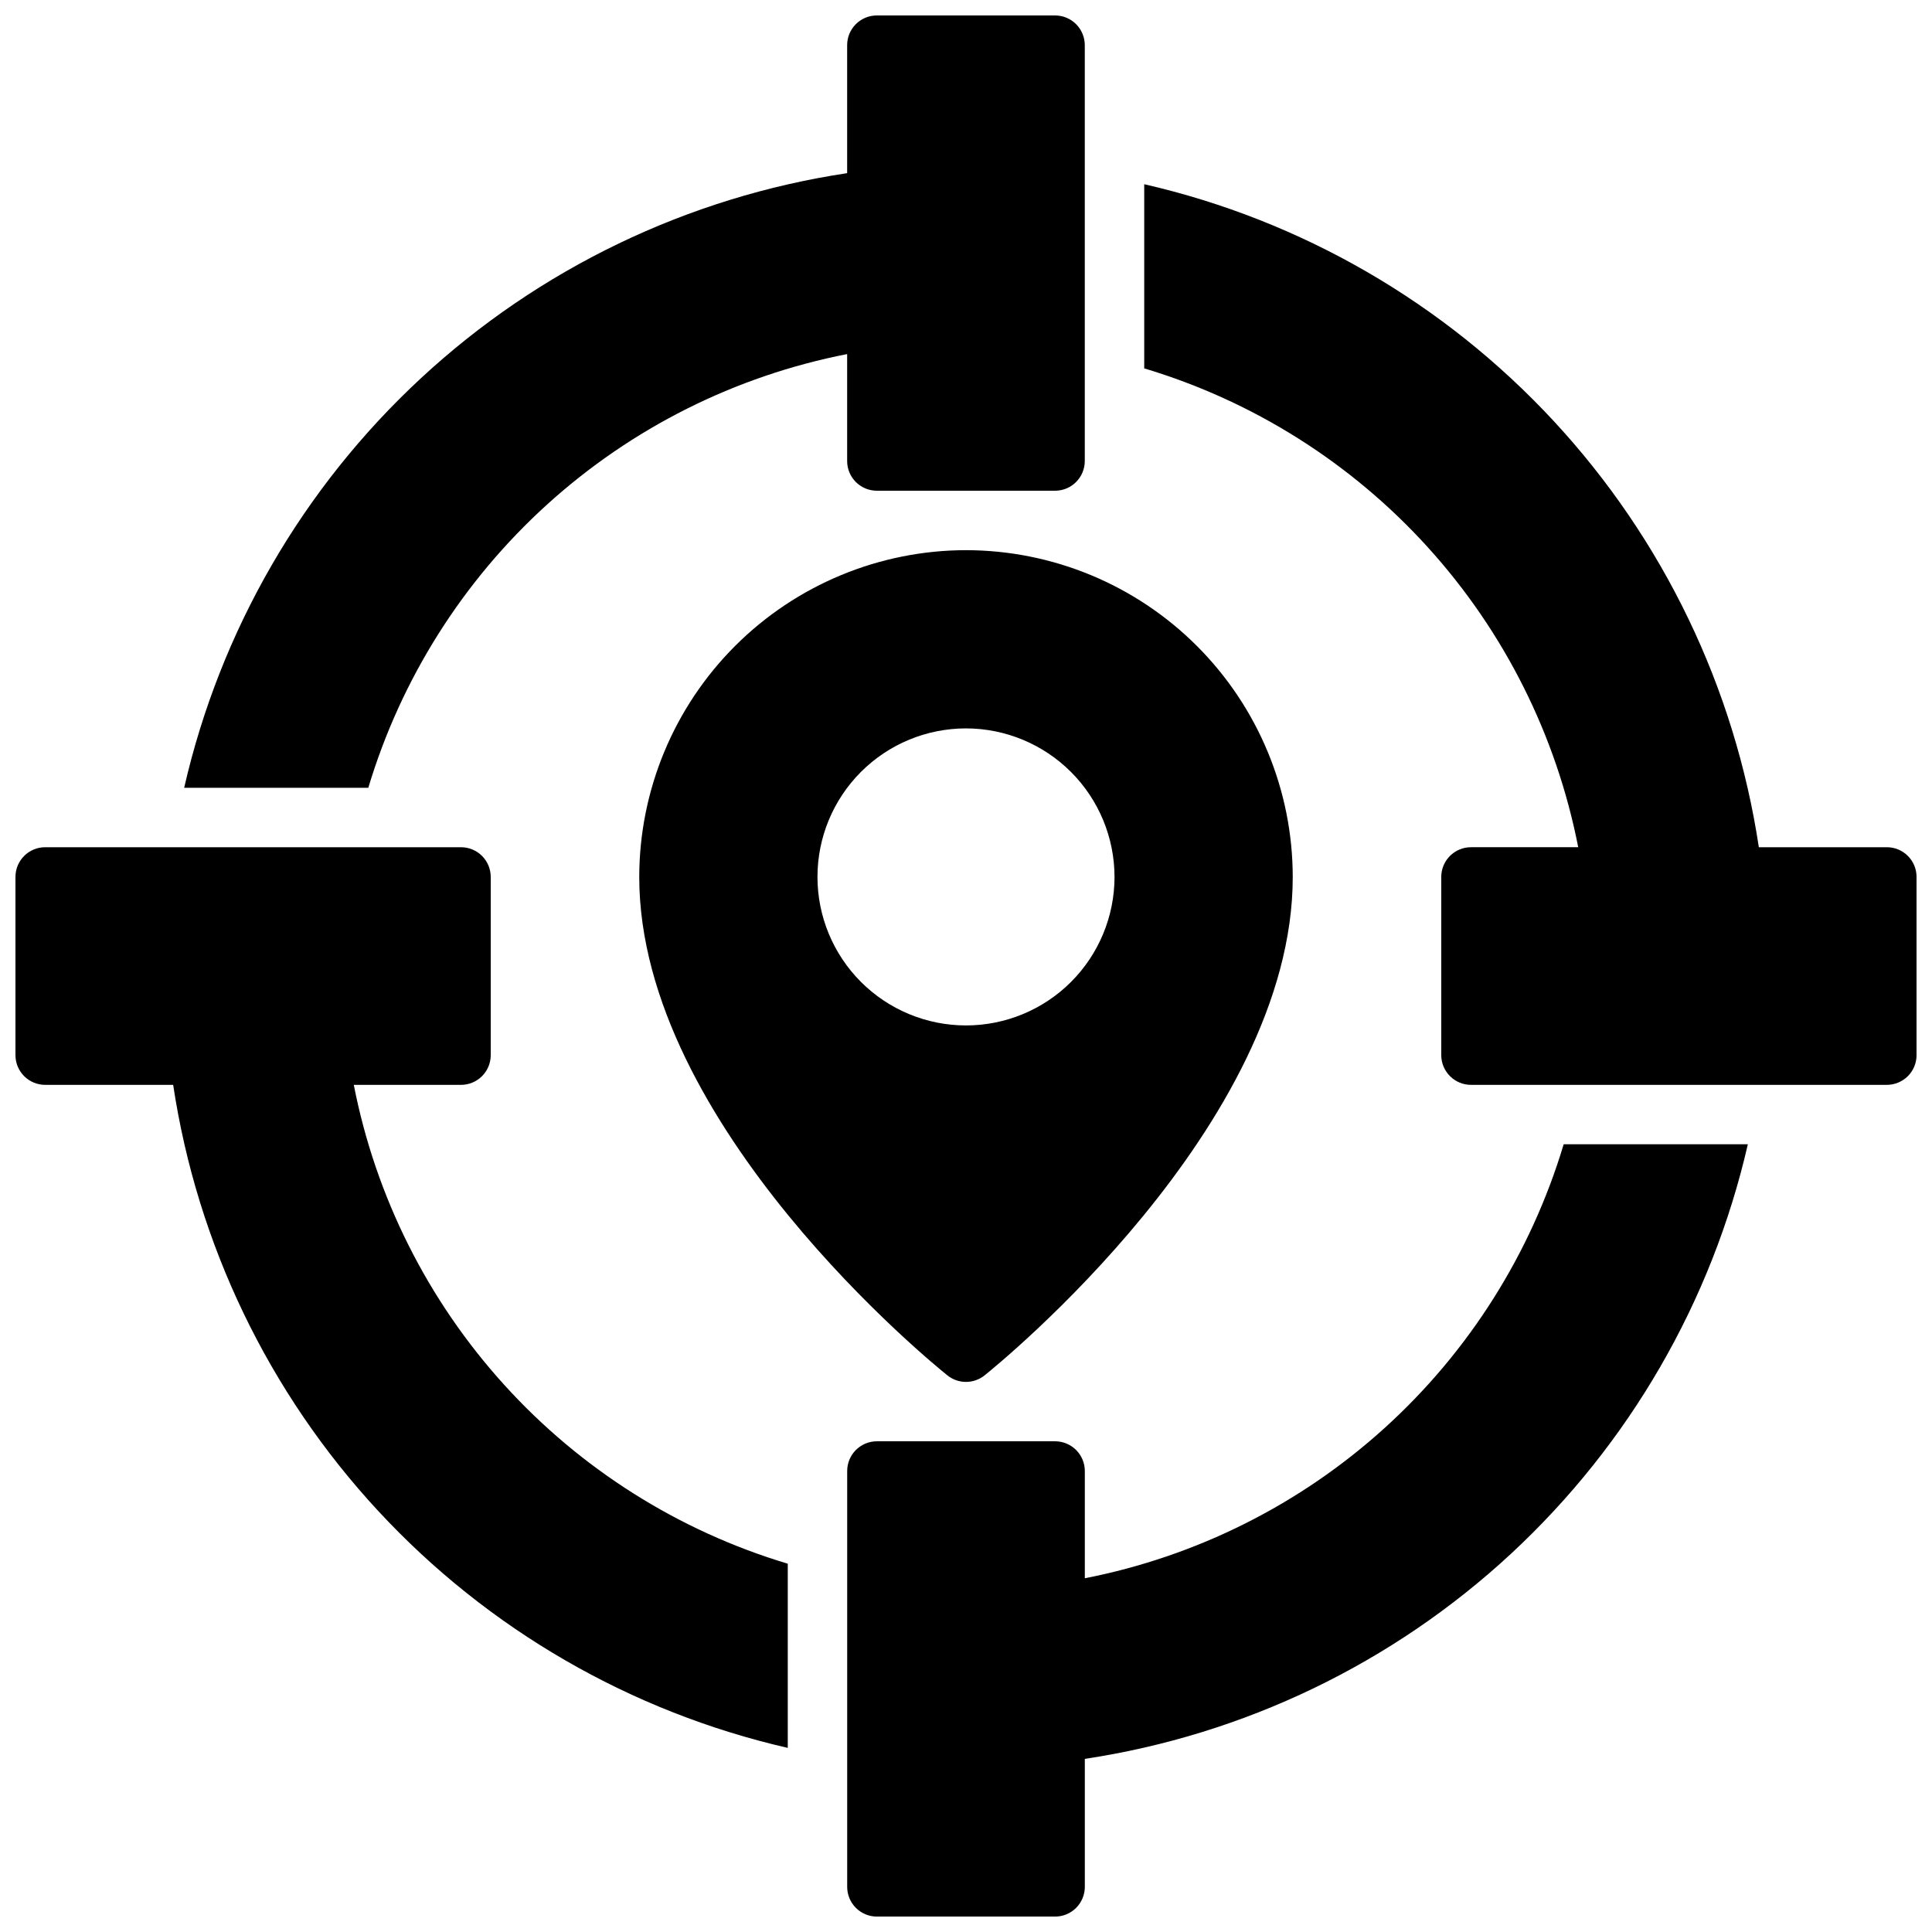 <?xml version="1.0" encoding="UTF-8"?>
<!-- Uploaded to: ICON Repo, www.iconrepo.com, Generator: ICON Repo Mixer Tools -->
<svg width="800px" height="800px" version="1.1" viewBox="144 144 512 512" xmlns="http://www.w3.org/2000/svg">
 <defs>
  <clipPath id="a">
   <path d="m148.09 148.09h503.81v503.81h-503.81z"/>
  </clipPath>
 </defs>
 <g clip-path="url(#a)">
  <path d="m241.61 352.77h-48.805c9.535-41.656 31.398-79.473 62.738-108.53 31.34-29.051 70.703-47.992 112.96-54.352v-33.922c0-4.348 3.523-7.871 7.871-7.871h47.23c2.09 0 4.09 0.828 5.566 2.305 1.477 1.477 2.309 3.481 2.309 5.566v110.21c0 2.086-0.832 4.09-2.309 5.566-1.477 1.473-3.477 2.305-5.566 2.305h-47.23c-4.348 0-7.871-3.523-7.871-7.871v-28.34c-29.613 5.785-57.082 19.547-79.445 39.801-22.363 20.258-38.773 46.234-47.453 75.129zm189.88 209.48v-28.418c0-2.09-0.832-4.09-2.309-5.566-1.477-1.477-3.477-2.309-5.566-2.309h-47.23c-4.348 0-7.871 3.527-7.871 7.875v110.21c0 2.086 0.828 4.09 2.305 5.566 1.477 1.477 3.477 2.305 5.566 2.305h47.23c2.09 0 4.09-0.828 5.566-2.305 1.477-1.477 2.309-3.481 2.309-5.566v-33.922c42.25-6.371 81.609-25.316 112.95-54.367 31.336-29.051 53.203-66.863 62.758-108.51h-48.809c-8.668 28.91-25.07 54.906-47.434 75.176s-49.84 34.043-79.461 39.836zm-193.73-130.75h28.418c2.086 0 4.09-0.832 5.566-2.309 1.473-1.477 2.305-3.477 2.305-5.566v-47.23c0-2.09-0.832-4.09-2.305-5.566-1.477-1.477-3.481-2.305-5.566-2.305h-110.21c-4.348 0-7.871 3.523-7.871 7.871v47.23c0 2.09 0.828 4.09 2.305 5.566 1.477 1.477 3.481 2.309 5.566 2.309h33.922c6.375 42.25 25.316 81.609 54.367 112.95 29.051 31.336 66.863 53.203 108.51 62.758v-48.809c-28.91-8.668-54.906-25.07-75.172-47.434-20.27-22.363-34.047-49.84-39.836-79.461zm406.27-62.977h-33.922c-6.371-42.254-25.316-81.609-54.367-112.95-29.051-31.336-66.863-53.203-108.51-62.754v48.805c28.91 8.668 54.906 25.07 75.176 47.434s34.043 49.84 39.836 79.465h-28.418c-4.348 0-7.875 3.523-7.875 7.871v47.23c0 2.09 0.832 4.09 2.309 5.566 1.477 1.477 3.477 2.309 5.566 2.309h110.21c2.086 0 4.09-0.832 5.566-2.309 1.477-1.477 2.305-3.477 2.305-5.566v-47.23c0-2.09-0.828-4.09-2.305-5.566-1.477-1.477-3.481-2.305-5.566-2.305zm-244.03-78.723c22.957 0.027 44.965 9.16 61.199 25.395 16.234 16.23 25.363 38.242 25.391 61.199 0 66-78.344 129.43-81.672 132.1-2.875 2.301-6.965 2.301-9.84 0-3.328-2.672-81.672-66.102-81.672-132.1 0.027-22.957 9.16-44.969 25.391-61.199 16.234-16.234 38.246-25.367 61.203-25.395zm0 47.23v0.004c-10.441 0-20.453 4.144-27.832 11.527-7.383 7.383-11.531 17.395-11.531 27.832s4.148 20.449 11.531 27.832c7.379 7.379 17.391 11.527 27.832 11.527 10.438 0 20.449-4.148 27.832-11.527 7.379-7.383 11.527-17.395 11.527-27.832-0.012-10.434-4.164-20.441-11.543-27.82-7.379-7.375-17.383-11.527-27.816-11.539z"/>
 </g>
</svg>